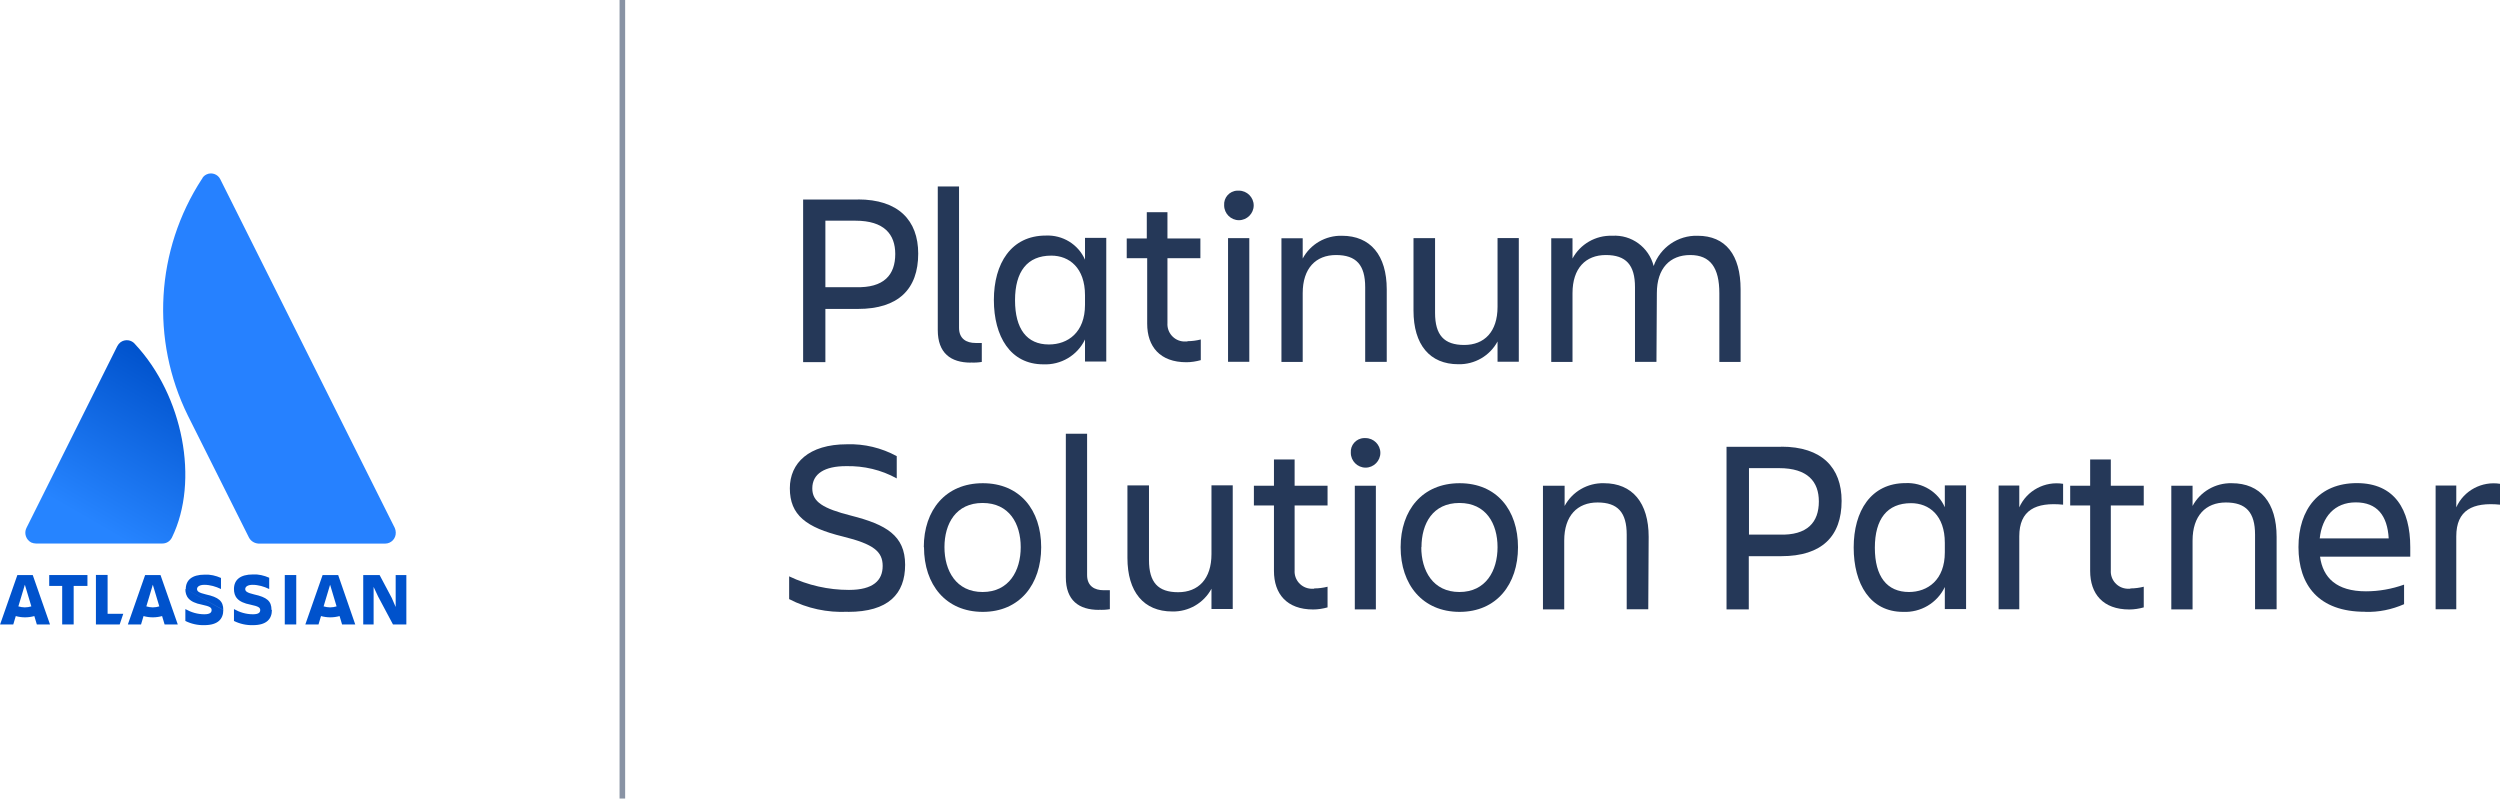 <?xml version="1.0" encoding="UTF-8"?><svg id="a" xmlns="http://www.w3.org/2000/svg" width="250.46" height="80" xmlns:xlink="http://www.w3.org/1999/xlink" viewBox="0 0 250.46 80"><defs><linearGradient id="b" x1="18.52" y1="1044.72" x2="8.91" y2="1028.1" gradientTransform="translate(0 1082) scale(1 -1)" gradientUnits="userSpaceOnUse"><stop offset="0" stop-color="#0052cc"/><stop offset=".92" stop-color="#2684ff"/></linearGradient></defs><path d="M13.54,34.49c-.36-.46-1.02-.54-1.48-.19-.13.1-.23.23-.31.38L2.65,52.89c-.27.54-.04,1.19.48,1.46.15.06.31.1.46.1h12.68c.42,0,.77-.23.96-.61,2.76-5.66,1.11-14.22-3.7-19.36Z" fill="url(#b)"/><path d="M20.22,17.94c-4.62,7.1-5.14,16.1-1.4,23.69l6.12,12.22c.19.36.54.58.96.61h12.68c.61,0,1.09-.5,1.07-1.11,0-.17-.04-.31-.1-.46L22.06,17.94c-.25-.5-.88-.71-1.38-.46-.21.1-.38.27-.46.48v-.02Z" fill="#2681ff"/><path d="M18.57,59.01c0,.73.33,1.32,1.67,1.57.79.17.96.29.96.54s-.17.42-.73.42c-.67,0-1.32-.19-1.9-.52v1.19c.58.29,1.25.44,1.9.42,1.38,0,1.9-.63,1.9-1.52M22.37,61.1c0-.88-.46-1.27-1.75-1.55-.71-.17-.88-.31-.88-.54s.25-.42.73-.42c.58,0,1.15.17,1.67.42v-1.11c-.52-.23-1.07-.36-1.63-.33-1.27,0-1.9.54-1.9,1.46" fill="#0052cc"/><path d="M36.39,57.61v4.95h1.04v-3.76l.46.98,1.48,2.78h1.34v-4.95h-1.07v3.2l-.4-.92-1.21-2.28h-1.65Z" fill="#0052cc"/><path d="M29.68,57.61h-1.15v4.95h1.15v-4.95Z" fill="#0052cc"/><path d="M27.2,61.1c0-.88-.46-1.27-1.75-1.55-.71-.17-.88-.31-.88-.54s.25-.42.73-.42c.58,0,1.15.17,1.67.42v-1.13c-.52-.23-1.07-.36-1.63-.33-1.27,0-1.9.54-1.9,1.46,0,.73.33,1.32,1.67,1.57.79.17.96.29.96.54s-.17.42-.73.42c-.67,0-1.32-.19-1.9-.52v1.19c.58.29,1.25.44,1.9.42,1.38,0,1.9-.63,1.9-1.52" fill="#0052cc"/><path d="M9.61,57.61v4.95h2.38l.36-1.07h-1.57v-3.89h-1.17Z" fill="#0052cc"/><path d="M4.93,57.61v1.09h1.3v3.86h1.15v-3.86h1.38v-1.09h-3.82Z" fill="#0052cc"/><path d="M3.26,57.61h-1.52l-1.73,4.95h1.32l.25-.84c.61.17,1.25.17,1.86,0l.25.84h1.32l-1.73-4.95ZM2.49,60.85c-.21,0-.44-.04-.65-.1l.65-2.17.65,2.17c-.21.06-.42.1-.65.1Z" fill="#0052cc"/><path d="M16.06,57.61h-1.52l-1.73,4.95h1.32l.25-.84c.61.17,1.25.17,1.86,0l.25.84h1.32l-1.73-4.95ZM15.31,60.85c-.21,0-.44-.04-.65-.1l.65-2.17.65,2.17c-.21.06-.42.1-.65.1Z" fill="#0052cc"/><path d="M33.84,57.61h-1.52l-1.73,4.95h1.32l.25-.84c.61.17,1.25.17,1.86,0l.25.84h1.32l-1.71-4.95h-.02ZM33.07,60.85c-.21,0-.44-.04-.65-.1l.65-2.17.65,2.17c-.21.06-.42.1-.65.1Z" fill="#0052cc"/><path d="M62.35,80V0" fill="none" stroke="#8993a4" stroke-miterlimit="10" stroke-width=".56"/><path d="M85.95,19.98c4.05,0,6.04,2.09,6.04,5.43,0,3.55-1.98,5.54-6.04,5.54h-3.26v5.33h-2.23v-16.29h5.49ZM89.69,25.45c0-1.98-1.11-3.34-3.99-3.34h-3.01v6.66h3.01c2.88.1,3.99-1.25,3.99-3.32Z" fill="#253858"/><path d="M97.27,36.33c-2.03,0-3.32-.96-3.32-3.26v-14.39h2.13v14.16c0,1.11.75,1.52,1.65,1.52h.63v1.9c-.36.06-.73.08-1.09.06Z" fill="#253858"/><path d="M108.7,34.01c-.77,1.61-2.42,2.57-4.18,2.49-3.3,0-4.95-2.8-4.95-6.45s1.73-6.45,5.2-6.45c1.69-.08,3.26.88,3.93,2.42v-2.19h2.13v12.39h-2.13v-2.23.04ZM105.09,34.51c1.9,0,3.61-1.21,3.61-3.97v-.96c0-2.74-1.57-3.97-3.38-3.97-2.4,0-3.63,1.59-3.63,4.47s1.19,4.43,3.38,4.43h.02Z" fill="#253858"/><path d="M118.96,34.18c.46,0,.9-.06,1.34-.17v2.07c-.46.13-.96.21-1.44.21-2.65,0-3.93-1.57-3.93-3.86v-6.56h-2.05v-1.98h2.01v-2.63h2.07v2.63h3.3v1.98h-3.3v6.5c-.06.96.67,1.78,1.61,1.84h.4v-.02Z" fill="#253858"/><path d="M124.12,19.1c.81,0,1.48.67,1.48,1.48s-.67,1.48-1.48,1.48-1.48-.67-1.48-1.48c-.06-.77.52-1.44,1.3-1.48h.19ZM123.03,23.86h2.13v12.39h-2.13v-12.39Z" fill="#253858"/><path d="M138.9,36.25h-2.13v-7.48c0-2.23-.9-3.22-2.92-3.22s-3.34,1.32-3.34,3.82v6.89h-2.13v-12.39h2.13v2.03c.77-1.44,2.3-2.32,3.93-2.28,2.86,0,4.49,1.96,4.49,5.37v7.27l-.02-.02Z" fill="#253858"/><path d="M141.64,23.86h2.13v7.48c0,2.23.9,3.22,2.92,3.22s3.34-1.32,3.34-3.82v-6.89h2.13v12.39h-2.13v-2.03c-.77,1.44-2.3,2.32-3.93,2.28-2.86,0-4.49-1.96-4.49-5.37v-7.27l.02.02Z" fill="#253858"/><path d="M165.93,36.25h-2.13v-7.48c0-2.23-.9-3.22-2.92-3.22s-3.34,1.32-3.34,3.82v6.89h-2.13v-12.39h2.13v2.03c.77-1.44,2.32-2.34,3.97-2.28,1.94-.13,3.68,1.15,4.16,3.03.65-1.86,2.44-3.09,4.41-3.03,2.78,0,4.3,1.9,4.3,5.37v7.27h-2.13v-6.89c0-2.55-.9-3.82-2.92-3.82s-3.34,1.32-3.34,3.82l-.04,6.89v-.02Z" fill="#253858"/><path d="M84.93,61.29c-2.03.1-4.07-.33-5.87-1.27v-2.28c1.88.9,3.93,1.36,5.99,1.36,2.44,0,3.38-.96,3.38-2.4s-.9-2.19-3.99-2.95c-3.68-.9-5.31-2.15-5.31-4.83,0-2.53,1.9-4.41,5.72-4.41,1.73-.06,3.47.36,4.99,1.19v2.23c-1.55-.86-3.3-1.27-5.08-1.23-2.13,0-3.38.75-3.38,2.23,0,1.34,1.04,2.01,3.93,2.74,3.45.88,5.37,1.98,5.37,4.91s-1.69,4.72-5.72,4.72l-.04-.02Z" fill="#253858"/><path d="M92.55,54.82c0-3.72,2.19-6.41,5.91-6.41s5.85,2.69,5.85,6.41-2.15,6.48-5.85,6.48-5.89-2.72-5.89-6.48h-.02ZM94.62,54.82c0,2.36,1.17,4.49,3.82,4.49s3.82-2.13,3.82-4.49-1.15-4.43-3.82-4.43-3.82,2.07-3.82,4.43Z" fill="#253858"/><path d="M110.1,61.1c-2.03,0-3.32-.96-3.32-3.26v-14.39h2.13v14.16c0,1.11.75,1.52,1.65,1.52h.63v1.9c-.36.06-.73.08-1.09.06Z" fill="#253858"/><path d="M112.98,48.63h2.13v7.48c0,2.23.9,3.22,2.92,3.22s3.34-1.32,3.34-3.82v-6.89h2.13v12.39h-2.13v-2.03c-.77,1.44-2.3,2.32-3.93,2.28-2.86,0-4.49-1.96-4.49-5.37v-7.27l.02.02Z" fill="#253858"/><path d="M131.66,58.95c.46,0,.9-.06,1.34-.17v2.07c-.46.13-.96.21-1.44.21-2.65,0-3.93-1.57-3.93-3.86v-6.56h-2.01v-1.98h2.01v-2.63h2.07v2.63h3.3v1.98h-3.3v6.5c-.06.96.67,1.78,1.63,1.84h.33v-.02Z" fill="#253858"/><path d="M136.81,43.89c.81,0,1.48.67,1.48,1.48s-.67,1.48-1.48,1.48-1.48-.67-1.48-1.48c-.06-.77.52-1.44,1.3-1.48h.19ZM135.71,48.66h2.13v12.39h-2.11v-12.39h-.02Z" fill="#253858"/><path d="M140.32,54.82c0-3.72,2.19-6.41,5.91-6.41s5.85,2.69,5.85,6.41-2.15,6.48-5.85,6.48-5.91-2.72-5.91-6.48ZM142.39,54.82c0,2.36,1.17,4.49,3.82,4.49s3.82-2.13,3.82-4.49-1.15-4.43-3.82-4.43-3.8,2.07-3.8,4.43h-.02Z" fill="#253858"/><path d="M165.1,61.04h-2.13v-7.48c0-2.23-.9-3.22-2.92-3.22s-3.34,1.32-3.34,3.82v6.89h-2.13v-12.39h2.17v2.03c.77-1.44,2.3-2.32,3.93-2.28,2.86,0,4.49,1.96,4.49,5.37l-.04,7.27-.02-.02Z" fill="#253858"/><path d="M178.46,44.75c4.05,0,6.04,2.09,6.04,5.43,0,3.55-1.98,5.54-6.04,5.54h-3.26v5.33h-2.23v-16.29h5.49ZM182.22,50.24c0-1.98-1.11-3.34-3.99-3.34h-3.01v6.66h3.01c2.86.1,3.99-1.25,3.99-3.32Z" fill="#253858"/><path d="M194.84,58.81c-.77,1.61-2.42,2.57-4.18,2.49-3.3,0-4.95-2.8-4.95-6.45s1.73-6.45,5.2-6.45c1.69-.08,3.26.88,3.93,2.42v-2.19h2.13v12.39h-2.13v-2.23.04ZM191.23,59.31c1.9,0,3.61-1.21,3.61-3.97v-.96c0-2.74-1.57-3.97-3.38-3.97-2.4,0-3.63,1.59-3.63,4.47s1.21,4.43,3.43,4.43h-.02Z" fill="#253858"/><path d="M200.23,48.64h2.07v2.19c.75-1.69,2.57-2.65,4.39-2.36v2.09c-2.74-.27-4.39.54-4.39,3.17v7.31h-2.07v-12.41Z" fill="#253858"/><path d="M213.43,58.95c.46,0,.9-.06,1.34-.17v2.07c-.46.13-.96.21-1.44.21-2.65,0-3.93-1.57-3.93-3.86v-6.56h-2v-1.98h2v-2.63h2.07v2.63h3.3v1.98h-3.3v6.5c-.06.96.67,1.78,1.63,1.84h.33v-.02Z" fill="#253858"/><path d="M228.05,61.04h-2.13v-7.48c0-2.23-.9-3.22-2.92-3.22s-3.34,1.32-3.34,3.82v6.89h-2.13v-12.39h2.13v2.03c.77-1.44,2.3-2.32,3.93-2.28,2.86,0,4.49,1.96,4.49,5.37v7.27l-.02-.02Z" fill="#253858"/><path d="M236.93,61.29c-4.64,0-6.66-2.67-6.66-6.48s2.07-6.41,5.85-6.41,5.35,2.65,5.35,6.41v.96h-9.04c.29,2.11,1.65,3.47,4.6,3.47,1.3,0,2.59-.23,3.82-.67v1.96c-1.23.54-2.55.81-3.89.77l-.02-.02ZM232.4,53.94h6.91c-.13-2.3-1.17-3.61-3.3-3.61s-3.38,1.46-3.61,3.61Z" fill="#253858"/><path d="M244.01,48.64h2.07v2.19c.75-1.69,2.57-2.65,4.39-2.36v2.09c-2.74-.27-4.39.54-4.39,3.17v7.31h-2.07v-12.41Z" fill="#253858"/></svg>